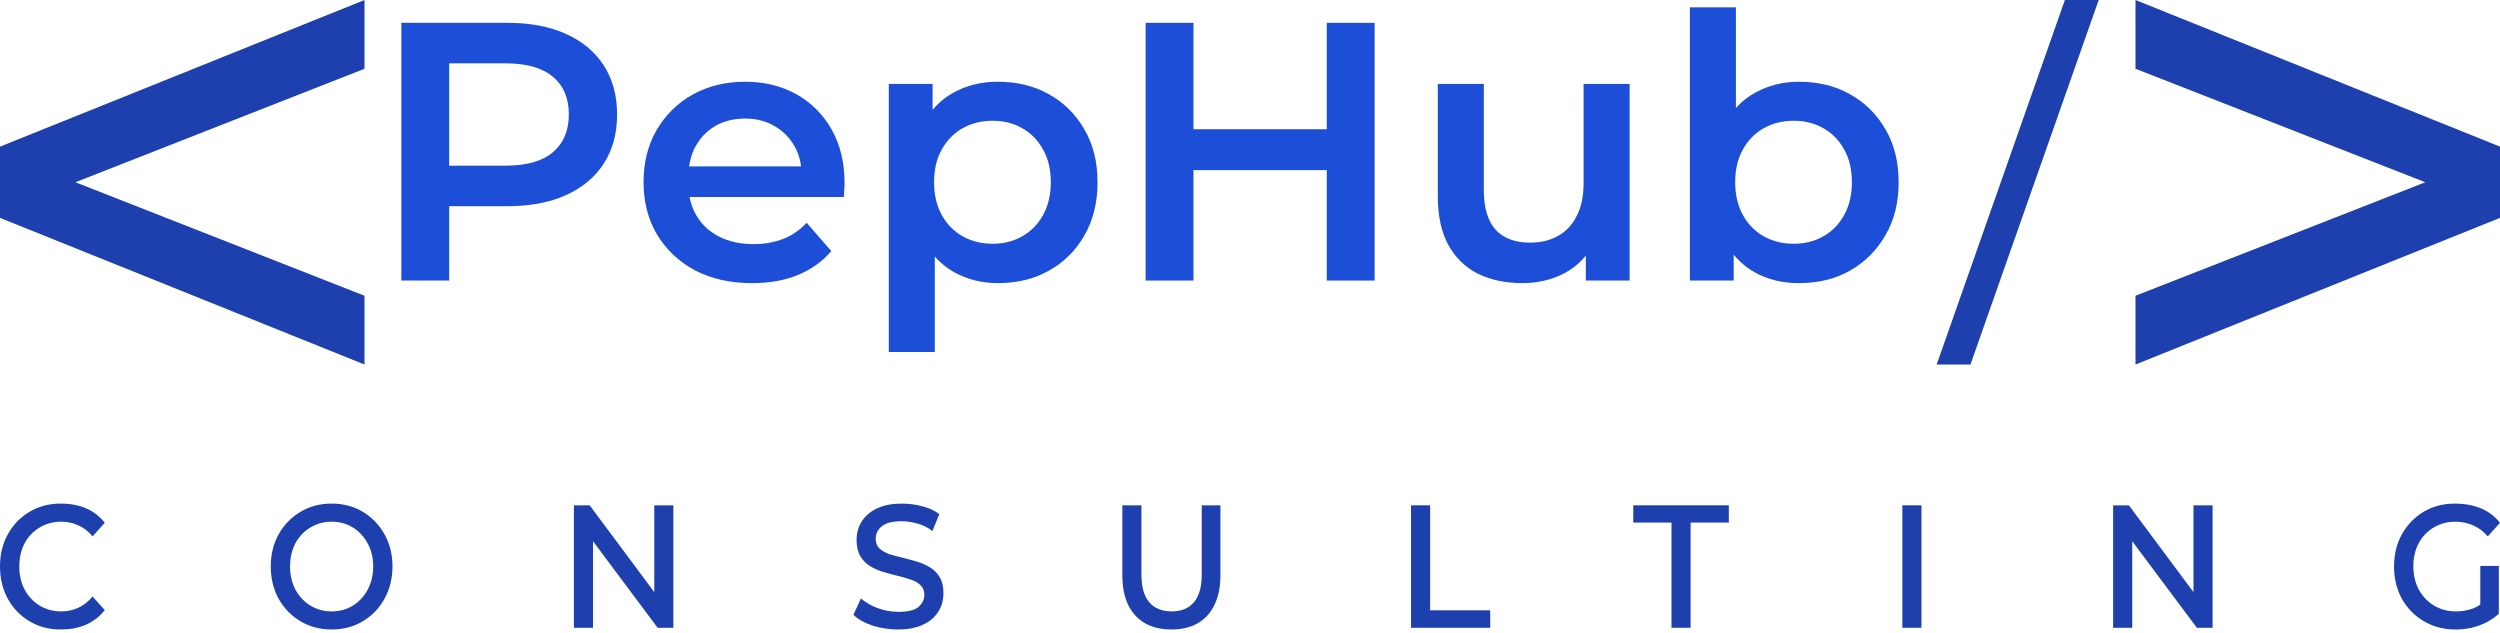 <svg xmlns="http://www.w3.org/2000/svg" width="158" height="40" fill="none" viewBox="0 0 158 40"><path fill="#1D4ED8" d="M25.364 17.731V1.443H32.065C33.508 1.443 34.741 1.675 35.765 2.141C36.805 2.606 37.603 3.273 38.162 4.142C38.721 5.011 39 6.042 39 7.237C39 8.431 38.721 9.463 38.162 10.332C37.603 11.2 36.805 11.867 35.765 12.333C34.741 12.798 33.508 13.031 32.065 13.031H27.039L28.389 11.611V17.731H25.364ZM28.389 11.937L27.039 10.471H31.926C33.26 10.471 34.261 10.192 34.928 9.634C35.61 9.06 35.951 8.261 35.951 7.237C35.951 6.198 35.61 5.399 34.928 4.84C34.261 4.282 33.26 4.002 31.926 4.002H27.039L28.389 2.513V11.937Z"/><path fill="#1D4ED8" d="M47.536 17.894C46.156 17.894 44.946 17.623 43.907 17.08C42.883 16.521 42.084 15.761 41.51 14.8C40.951 13.838 40.672 12.744 40.672 11.518C40.672 10.277 40.944 9.184 41.486 8.237C42.045 7.276 42.805 6.523 43.767 5.98C44.744 5.437 45.853 5.166 47.094 5.166C48.304 5.166 49.383 5.43 50.329 5.957C51.275 6.484 52.02 7.229 52.563 8.191C53.106 9.153 53.377 10.285 53.377 11.588C53.377 11.712 53.369 11.852 53.354 12.007C53.354 12.162 53.346 12.31 53.331 12.449H42.976V10.518H51.795L50.655 11.123C50.67 10.409 50.523 9.781 50.212 9.238C49.902 8.695 49.476 8.268 48.933 7.958C48.405 7.648 47.792 7.493 47.094 7.493C46.381 7.493 45.752 7.648 45.21 7.958C44.682 8.268 44.263 8.703 43.953 9.261C43.658 9.804 43.511 10.448 43.511 11.193V11.658C43.511 12.403 43.681 13.062 44.023 13.636C44.364 14.21 44.845 14.652 45.465 14.962C46.086 15.273 46.8 15.428 47.606 15.428C48.304 15.428 48.933 15.319 49.491 15.102C50.05 14.885 50.546 14.543 50.98 14.078L52.539 15.87C51.981 16.521 51.275 17.026 50.422 17.382C49.584 17.724 48.622 17.894 47.536 17.894Z"/><path fill="#1D4ED8" d="M63.059 17.894C62.051 17.894 61.127 17.662 60.29 17.196C59.468 16.731 58.808 16.033 58.312 15.102C57.831 14.156 57.591 12.961 57.591 11.518C57.591 10.06 57.823 8.866 58.289 7.935C58.77 7.004 59.421 6.314 60.243 5.864C61.066 5.399 62.004 5.166 63.059 5.166C64.284 5.166 65.363 5.43 66.293 5.957C67.24 6.484 67.984 7.221 68.527 8.168C69.086 9.114 69.365 10.231 69.365 11.518C69.365 12.806 69.086 13.931 68.527 14.893C67.984 15.839 67.24 16.576 66.293 17.103C65.363 17.631 64.284 17.894 63.059 17.894ZM56.171 22.246V5.306H58.94V8.237L58.847 11.542L59.08 14.846V22.246H56.171ZM62.733 15.405C63.431 15.405 64.052 15.249 64.595 14.939C65.153 14.629 65.595 14.179 65.921 13.589C66.247 13 66.41 12.31 66.41 11.518C66.41 10.712 66.247 10.021 65.921 9.447C65.595 8.858 65.153 8.408 64.595 8.098C64.052 7.788 63.431 7.632 62.733 7.632C62.035 7.632 61.407 7.788 60.848 8.098C60.29 8.408 59.848 8.858 59.522 9.447C59.196 10.021 59.033 10.712 59.033 11.518C59.033 12.31 59.196 13 59.522 13.589C59.848 14.179 60.29 14.629 60.848 14.939C61.407 15.249 62.035 15.405 62.733 15.405Z"/><path fill="#1D4ED8" d="M83.851 1.443H86.876V17.731H83.851V1.443ZM75.428 17.731H72.403V1.443H75.428V17.731ZM84.084 10.751H75.172V8.168H84.084V10.751Z"/><path fill="#1D4ED8" d="M96.221 17.894C95.166 17.894 94.235 17.7 93.428 17.313C92.622 16.909 91.993 16.304 91.543 15.498C91.094 14.675 90.869 13.644 90.869 12.403V5.306H93.777V12.007C93.777 13.124 94.026 13.962 94.522 14.52C95.034 15.063 95.755 15.335 96.686 15.335C97.369 15.335 97.958 15.195 98.455 14.916C98.966 14.637 99.362 14.218 99.641 13.659C99.936 13.101 100.083 12.411 100.083 11.588V5.306H102.992V17.731H100.223V14.381L100.712 15.405C100.293 16.211 99.68 16.832 98.873 17.266C98.067 17.685 97.183 17.894 96.221 17.894Z"/><path fill="#1D4ED8" d="M113.688 17.894C112.633 17.894 111.695 17.662 110.873 17.196C110.05 16.731 109.399 16.033 108.918 15.102C108.453 14.156 108.22 12.961 108.22 11.518C108.22 10.06 108.46 8.866 108.941 7.935C109.438 7.004 110.097 6.314 110.919 5.864C111.757 5.399 112.68 5.166 113.688 5.166C114.914 5.166 115.992 5.43 116.923 5.957C117.869 6.484 118.614 7.221 119.157 8.168C119.715 9.114 119.994 10.231 119.994 11.518C119.994 12.806 119.715 13.923 119.157 14.869C118.614 15.816 117.869 16.56 116.923 17.103C115.992 17.631 114.914 17.894 113.688 17.894ZM106.8 17.731V0.465H109.709V8.191L109.476 11.495L109.57 14.8V17.731H106.8ZM113.363 15.405C114.061 15.405 114.681 15.249 115.224 14.939C115.783 14.629 116.225 14.179 116.55 13.589C116.876 13 117.039 12.31 117.039 11.518C117.039 10.712 116.876 10.021 116.55 9.447C116.225 8.858 115.783 8.408 115.224 8.098C114.681 7.788 114.061 7.632 113.363 7.632C112.664 7.632 112.036 7.788 111.478 8.098C110.919 8.408 110.477 8.858 110.151 9.447C109.826 10.021 109.663 10.712 109.663 11.518C109.663 12.31 109.826 13 110.151 13.589C110.477 14.179 110.919 14.629 111.478 14.939C112.036 15.249 112.664 15.405 113.363 15.405Z"/><path fill="#1E40AF" d="M23.037 23.037L0 13.77V9.267L23.037 0V4.346L1.697 12.723V10.314L23.037 18.691V23.037Z"/><path fill="#1E40AF" d="M134.963 23.037V18.691L156.354 10.314V12.723L134.963 4.346V0L158 9.267V13.77L134.963 23.037Z"/><path fill="#1E40AF" d="M122.398 23.037L130.5 0H132.637L124.534 23.037H122.398Z"/><path fill="#1E40AF" d="M3.834 39.784C3.104 39.784 2.448 39.611 1.867 39.266C1.286 38.921 0.83 38.449 0.498 37.849C0.166 37.241 0 36.56 0 35.806C0 35.034 0.166 34.352 0.498 33.762C0.83 33.163 1.286 32.69 1.867 32.345C2.448 32 3.104 31.827 3.834 31.827C4.44 31.827 4.975 31.927 5.44 32.127C5.905 32.327 6.299 32.631 6.622 33.04L5.851 33.898C5.585 33.58 5.286 33.349 4.954 33.203C4.622 33.049 4.261 32.972 3.871 32.972C3.365 32.972 2.909 33.094 2.502 33.34C2.104 33.576 1.788 33.907 1.556 34.334C1.332 34.761 1.22 35.252 1.22 35.806C1.22 36.342 1.332 36.828 1.556 37.264C1.788 37.69 2.104 38.026 2.502 38.272C2.909 38.517 3.365 38.64 3.871 38.64C4.261 38.64 4.622 38.562 4.954 38.408C5.286 38.254 5.585 38.017 5.851 37.7L6.622 38.558C6.299 38.967 5.9 39.275 5.427 39.484C4.963 39.684 4.431 39.784 3.834 39.784Z"/><path fill="#1E40AF" d="M20.959 39.784C20.229 39.784 19.573 39.611 18.992 39.266C18.411 38.921 17.951 38.449 17.611 37.849C17.279 37.241 17.113 36.555 17.113 35.792C17.113 35.038 17.279 34.361 17.611 33.762C17.951 33.163 18.411 32.69 18.992 32.345C19.573 32 20.229 31.827 20.959 31.827C21.698 31.827 22.353 32 22.926 32.345C23.507 32.69 23.963 33.163 24.295 33.762C24.635 34.361 24.805 35.038 24.805 35.792C24.805 36.555 24.635 37.241 24.295 37.849C23.963 38.449 23.507 38.921 22.926 39.266C22.353 39.611 21.698 39.784 20.959 39.784ZM20.959 38.64C21.465 38.64 21.913 38.517 22.303 38.272C22.702 38.026 23.013 37.69 23.237 37.264C23.469 36.828 23.586 36.342 23.586 35.806C23.586 35.252 23.469 34.766 23.237 34.348C23.013 33.921 22.702 33.585 22.303 33.34C21.913 33.094 21.465 32.972 20.959 32.972C20.461 32.972 20.013 33.094 19.615 33.34C19.216 33.576 18.901 33.907 18.669 34.334C18.445 34.761 18.332 35.252 18.332 35.806C18.332 36.342 18.445 36.828 18.669 37.264C18.901 37.69 19.216 38.026 19.615 38.272C20.013 38.517 20.461 38.64 20.959 38.64Z"/><path fill="#1E40AF" d="M36.271 39.675V31.936H37.267L41.81 38.04H41.35V31.936H42.557V39.675H41.561L37.005 33.571H37.478V39.675H36.271Z"/><path fill="#1E40AF" d="M59.626 37.468C59.626 37.94 59.51 38.349 59.278 38.694C59.053 39.039 58.726 39.307 58.294 39.498C57.871 39.689 57.356 39.784 56.751 39.784C56.203 39.784 55.668 39.702 55.145 39.539C54.63 39.366 54.228 39.139 53.937 38.858L54.41 37.822C54.693 38.067 55.045 38.272 55.468 38.435C55.892 38.59 56.336 38.667 56.8 38.667C57.398 38.667 57.817 38.562 58.058 38.353C58.298 38.136 58.419 37.881 58.419 37.59C58.419 37.336 58.34 37.136 58.182 36.991C58.033 36.837 57.829 36.718 57.572 36.637C57.315 36.546 57.033 36.464 56.726 36.392C56.427 36.319 56.124 36.237 55.817 36.146C55.518 36.056 55.24 35.933 54.983 35.778C54.734 35.624 54.531 35.415 54.373 35.152C54.215 34.879 54.136 34.539 54.136 34.13C54.136 33.667 54.253 33.262 54.485 32.917C54.717 32.572 55.045 32.304 55.468 32.113C55.892 31.923 56.398 31.827 56.987 31.827C57.419 31.827 57.846 31.882 58.269 31.991C58.693 32.091 59.058 32.259 59.365 32.495L58.929 33.558C58.63 33.331 58.307 33.172 57.958 33.081C57.618 32.99 57.282 32.944 56.95 32.944C56.385 32.944 55.975 33.053 55.717 33.272C55.468 33.48 55.344 33.739 55.344 34.048C55.344 34.302 55.423 34.507 55.581 34.661C55.738 34.806 55.941 34.925 56.19 35.016C56.448 35.097 56.73 35.174 57.037 35.247C57.344 35.32 57.647 35.401 57.946 35.492C58.244 35.583 58.522 35.706 58.78 35.86C59.037 36.015 59.24 36.224 59.39 36.487C59.547 36.741 59.626 37.068 59.626 37.468Z"/><path fill="#1E40AF" d="M74.032 39.784C73.384 39.784 72.828 39.652 72.364 39.389C71.899 39.117 71.542 38.726 71.293 38.217C71.052 37.7 70.932 37.082 70.932 36.364V31.936H72.139V36.337C72.139 37.091 72.301 37.663 72.625 38.054C72.957 38.444 73.43 38.64 74.044 38.64C74.658 38.64 75.127 38.449 75.451 38.067C75.783 37.677 75.949 37.1 75.949 36.337V31.936H77.131V36.364C77.131 37.082 77.007 37.7 76.758 38.217C76.517 38.726 76.164 39.117 75.7 39.389C75.235 39.652 74.679 39.784 74.032 39.784Z"/><path fill="#1E40AF" d="M89.177 39.675V31.936H90.384V38.572H94.181V39.675H89.177Z"/><path fill="#1E40AF" d="M105.638 39.675V33.026H103.223V31.936H109.261V33.026H106.846V39.675H105.638Z"/><path fill="#1E40AF" d="M120.229 39.675V31.936H121.437V39.675H120.229Z"/><path fill="#1E40AF" d="M133.549 39.675V31.936H134.545L139.089 38.04H138.628V31.936H139.836V39.675H138.84L134.284 33.571H134.757V39.675H133.549Z"/><path fill="#1E40AF" d="M157.925 38.789C157.693 38.998 157.432 39.18 157.141 39.334C156.851 39.48 156.539 39.593 156.207 39.675C155.876 39.748 155.539 39.784 155.199 39.784C154.452 39.784 153.784 39.611 153.195 39.266C152.606 38.921 152.141 38.449 151.801 37.849C151.469 37.241 151.303 36.56 151.303 35.806C151.303 35.034 151.469 34.352 151.801 33.762C152.141 33.163 152.598 32.69 153.17 32.345C153.751 32 154.411 31.827 155.149 31.827C155.763 31.827 156.311 31.927 156.792 32.127C157.274 32.327 157.676 32.631 158 33.04L157.228 33.898C156.954 33.58 156.643 33.349 156.295 33.203C155.954 33.049 155.581 32.972 155.174 32.972C154.668 32.972 154.212 33.094 153.805 33.34C153.407 33.576 153.091 33.907 152.859 34.334C152.635 34.761 152.523 35.252 152.523 35.806C152.523 36.342 152.639 36.828 152.871 37.264C153.104 37.69 153.423 38.026 153.83 38.272C154.236 38.517 154.697 38.64 155.212 38.64C155.61 38.64 155.975 38.576 156.307 38.449C156.639 38.313 156.946 38.104 157.228 37.822L157.925 38.789ZM156.755 38.803V35.765H157.925V38.789L156.755 38.803Z"/></svg>